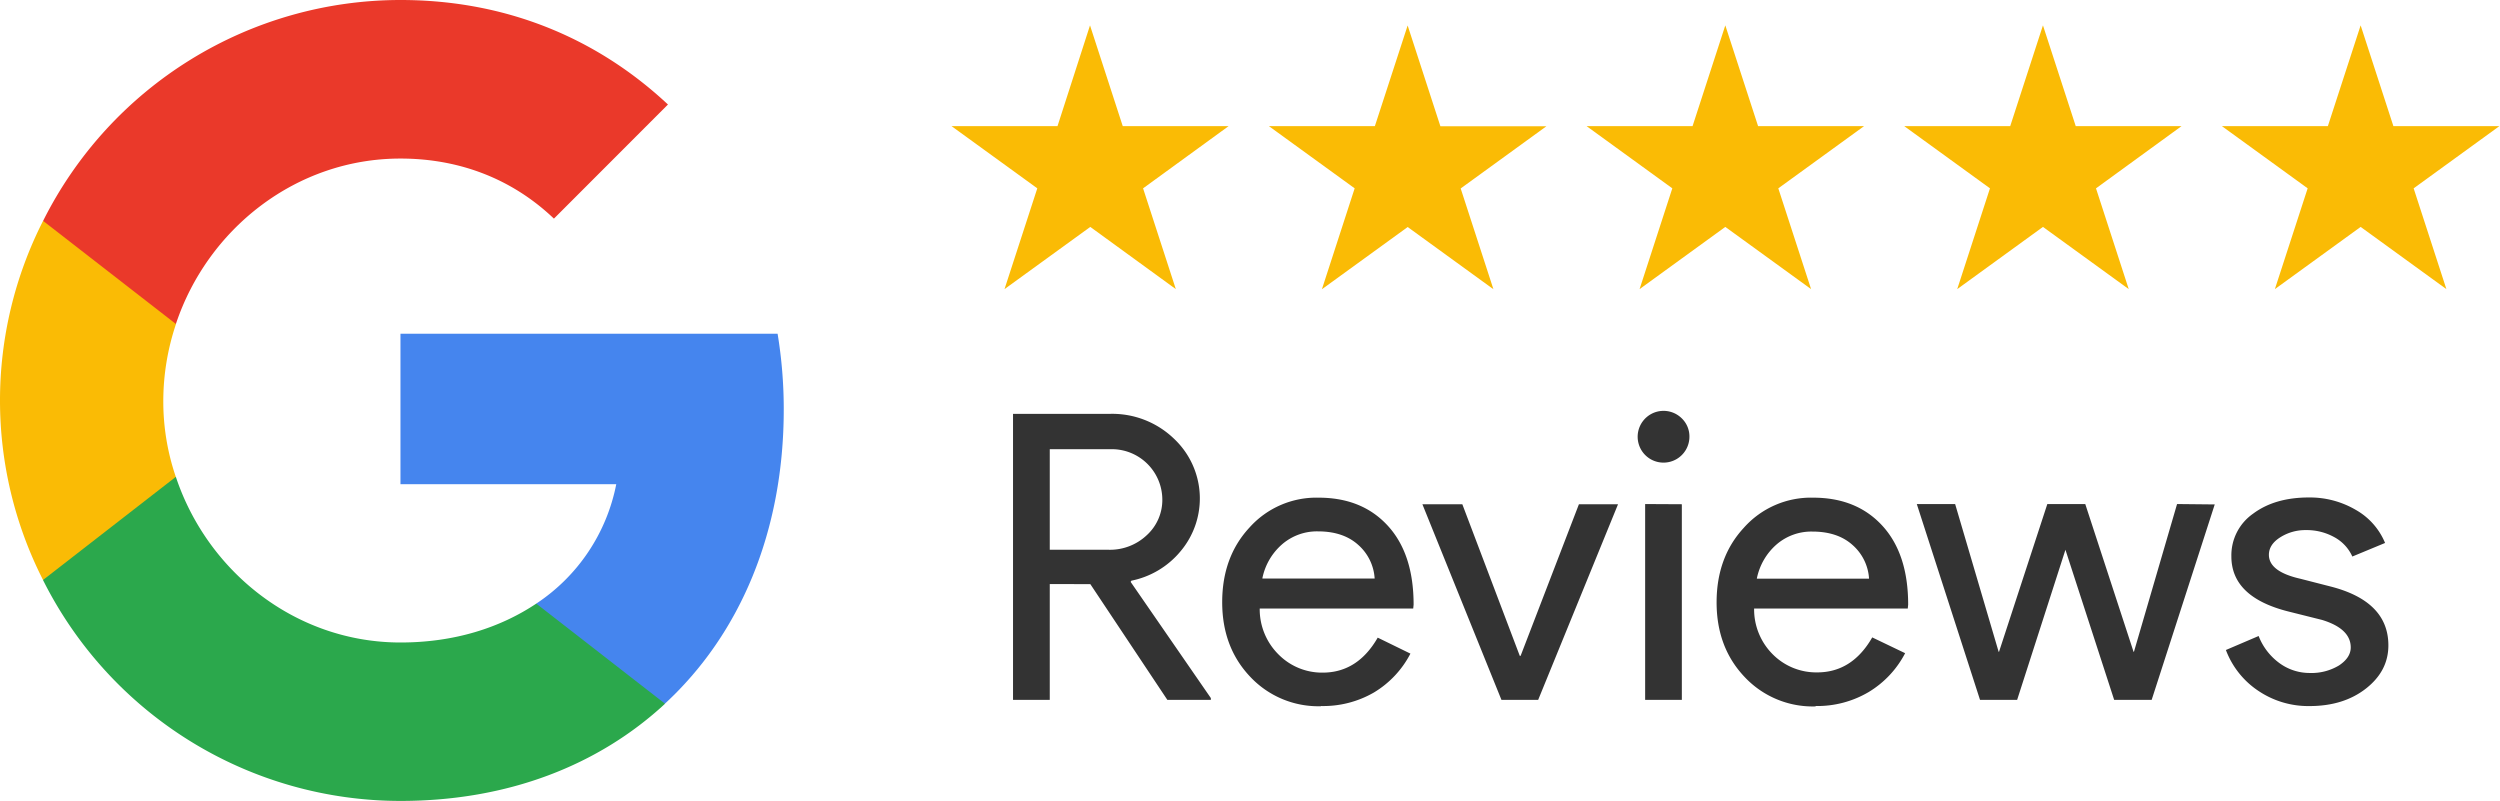 <svg xmlns="http://www.w3.org/2000/svg" fill="none" viewBox="0 0 643 206"><path fill="#4585EE" d="M201.58 105.32A119.36 119.36 0 0 0 200 85.84h-97v38.7h55.5a47.804 47.804 0 0 1-20.59 30.72V181H171c19.42-17.93 30.58-44.36 30.58-75.68Z"/><path fill="#2BA84C" d="M103 206c27.8 0 51.06-9.27 68.05-25l-33.12-25.75c-9.27 6.18-21 10-34.93 10-26.86 0-49.6-18.11-57.76-42.57H11.07v26.52A102.833 102.833 0 0 0 103 206Z"/><path fill="#FABB05" d="M45.22 122.65A59.866 59.866 0 0 1 42 103a62.327 62.327 0 0 1 3.26-19.65V56.83H11.07a101.82 101.82 0 0 0 0 92.34l34.15-26.52Z"/><path fill="#EA392A" d="M103 40.78c15.19 0 28.75 5.24 39.47 15.45l29.33-29.35C154 10.23 130.78 0 103 0a102.83 102.83 0 0 0-91.91 56.81l34.15 26.52C53.38 58.89 76.12 40.78 103 40.78Z"/><path fill="#333" d="M270 180h-9.45v-73.56h25.05a22.9 22.9 0 0 1 16.27 6.32 21.084 21.084 0 0 1 1.75 29.05 22.071 22.071 0 0 1-12.62 7.54l-.2.31 20.63 29.88v.46h-11.19l-19.81-29.77H270V180Zm0-64.47v25.87h15.19a13.769 13.769 0 0 0 9.76-3.75 12.248 12.248 0 0 0 4-9.29 13.003 13.003 0 0 0-13.14-12.83H270Zm69.81 66.11a24.052 24.052 0 0 1-18.28-7.6c-4.794-5.06-7.187-11.456-7.18-19.19.006-7.733 2.34-14.116 7-19.15a23.089 23.089 0 0 1 17.8-7.7c7.46 0 13.396 2.414 17.81 7.24 4.413 4.827 6.62 11.584 6.62 20.27l-.1 1H324a16.358 16.358 0 0 0 4.93 11.91 15.74 15.74 0 0 0 11.25 4.58c6 0 10.723-3 14.17-9l8.41 4.11a25.113 25.113 0 0 1-9.39 10 26.003 26.003 0 0 1-13.6 3.48l.04.05Zm-15.09-32.85h28.84a12.528 12.528 0 0 0-4.26-8.68c-2.56-2.293-5.997-3.44-10.31-3.44a13.691 13.691 0 0 0-9.19 3.29 15.652 15.652 0 0 0-5.12 8.78l.04.05Zm70.9 31.21h-9.45l-20.33-50.31h10.27l14.78 39h.21l15-39h10.06L395.62 180Zm38.9-67.66a6.663 6.663 0 0 1-9.806 5.859 6.659 6.659 0 1 1 7.856-10.579 6.458 6.458 0 0 1 1.95 4.67v.05Zm-1.95 17.35V180h-9.44v-50.36l9.44.05Zm34.4 52a24.005 24.005 0 0 1-18.28-7.6c-4.794-5.06-7.187-11.456-7.18-19.19.006-7.733 2.34-14.116 7-19.15a23.086 23.086 0 0 1 17.84-7.75c7.46 0 13.396 2.414 17.81 7.24 4.413 4.827 6.62 11.584 6.62 20.27l-.1 1h-39.52a16.334 16.334 0 0 0 4.92 11.91 15.773 15.773 0 0 0 11.3 4.52c6 0 10.72-3 14.16-9L490 168a25.187 25.187 0 0 1-9.39 10 25.99 25.99 0 0 1-13.61 3.59l-.03.1Zm-15.1-32.85h28.85a12.528 12.528 0 0 0-4.26-8.68c-2.56-2.293-6-3.44-10.32-3.44a13.664 13.664 0 0 0-9.18 3.29 15.714 15.714 0 0 0-5.09 8.73v.1Zm117.76-19.1L553.41 180h-9.65l-12.53-38.6-12.42 38.6h-9.55L493 129.64h9.86l11.19 38h.1l12.42-38h9.76l12.42 38h.1l11.09-38 9.69.1ZM614.29 166c0 4.38-1.917 8.074-5.75 11.08-3.834 3.007-8.66 4.514-14.48 4.52a22.992 22.992 0 0 1-13.34-4 21.83 21.83 0 0 1-8.22-10.42l8.42-3.6a15.599 15.599 0 0 0 5.39 7 13.128 13.128 0 0 0 7.75 2.51 13.69 13.69 0 0 0 7.55-1.95c2-1.333 3-2.873 3-4.62 0-3.21-2.47-5.58-7.39-7.08l-8.63-2.16c-9.787-2.46-14.68-7.183-14.68-14.17a13.057 13.057 0 0 1 5.6-11c3.72-2.773 8.493-4.16 14.32-4.16a23.3 23.3 0 0 1 12.06 3.18 17.408 17.408 0 0 1 7.55 8.52l-8.42 3.49a10.594 10.594 0 0 0-4.67-5 14.647 14.647 0 0 0-7.24-1.8c-2.34-.039-4.64.604-6.62 1.85-1.95 1.23-2.93 2.74-2.93 4.51 0 2.88 2.703 4.934 8.11 6.16l7.6 1.95c10.013 2.527 15.02 7.59 15.02 15.19Z"/><path fill="#FABB05" d="m280.35 6.52 8.419 25.92h27.23l-22 16 8.421 25.92-22-16-22.061 16 8.431-25.92-22.061-16h27.26l8.361-25.92Zm73.269 25.92h-27.26l22.061 16-8.421 25.95 22.06-16 22.05 16-8.42-25.92 22.05-16h-27.27l-8.42-25.92-8.43 25.89Zm81.71 0H408.07l22.049 16-8.419 25.92 22.049-16 22.06 16-8.429-25.92 22.059-16h-27.26l-8.43-25.92-8.42 25.92Zm81.701 0h-27.261l22.051 16-8.421 25.92 22.051-16 22.06 16-8.42-25.92 22-16h-27.21l-8.43-25.92-8.42 25.92Zm81.699 0h-27.26l22.061 16-8.431 25.92 22.06-16 22.051 16-8.421-25.92 22.051-16h-27.26l-8.421-25.92-8.43 25.92Z"/></svg>